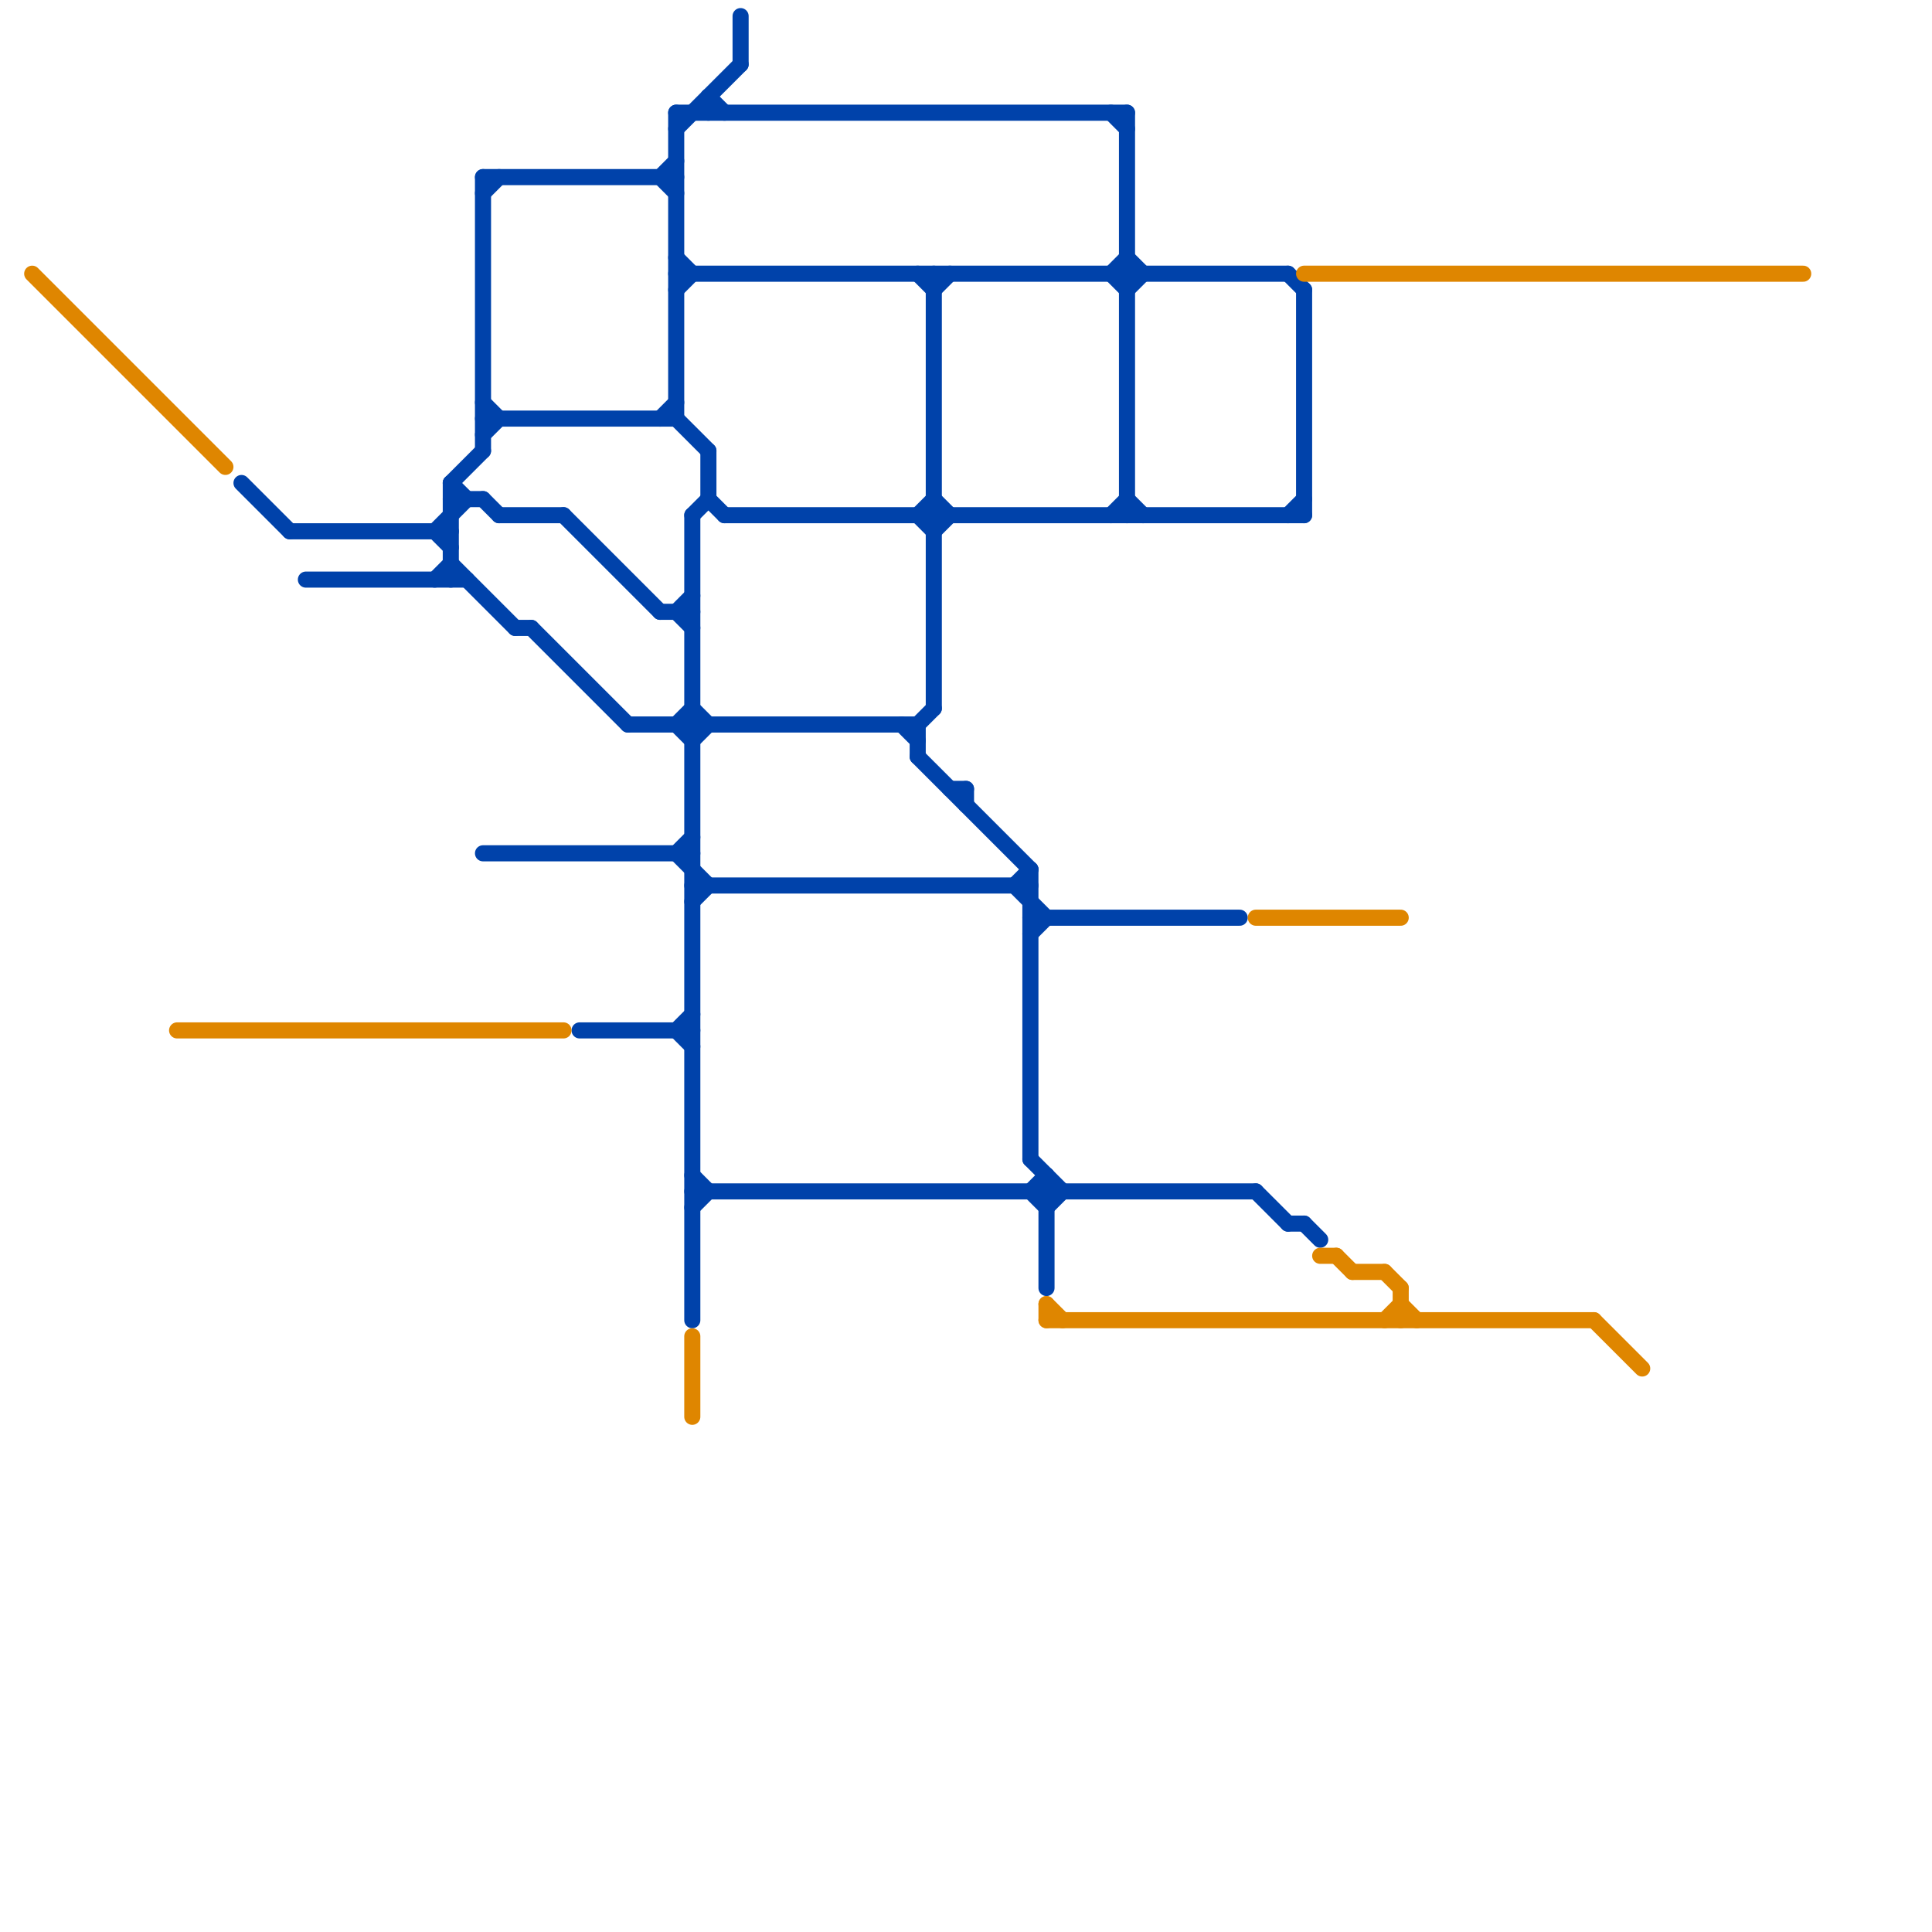 
<svg version="1.1" xmlns="http://www.w3.org/2000/svg" viewBox="0 0 120 120">
<style>text { font: 1px Helvetica; font-weight: 600; white-space: pre; dominant-baseline: central; } line { stroke-width: 1; fill: none; stroke-linecap: round; stroke-linejoin: round; } .c0 { stroke: #0042aa } .c1 { stroke: #df8600 } .w1 { stroke-width: 1; }</style><defs><g id="wm-xf"><circle r="1.2" fill="#000"/><circle r="0.9" fill="#fff"/><circle r="0.6" fill="#000"/><circle r="0.3" fill="#fff"/></g><g id="wm"><circle r="0.6" fill="#000"/><circle r="0.3" fill="#fff"/></g></defs><line class="c0 " x1="30" y1="53" x2="43" y2="53"/><line class="c0 " x1="65" y1="75" x2="66" y2="74"/><line class="c0 " x1="42" y1="17" x2="80" y2="17"/><line class="c0 " x1="42" y1="38" x2="43" y2="39"/><line class="c0 " x1="42" y1="26" x2="44" y2="28"/><line class="c0 " x1="80" y1="17" x2="81" y2="18"/><line class="c0 " x1="28" y1="35" x2="32" y2="39"/><line class="c0 " x1="27" y1="33" x2="29" y2="31"/><line class="c0 " x1="42" y1="53" x2="44" y2="55"/><line class="c0 " x1="57" y1="17" x2="58" y2="18"/><line class="c0 " x1="69" y1="17" x2="70" y2="16"/><line class="c0 " x1="44" y1="28" x2="44" y2="31"/><line class="c0 " x1="59" y1="49" x2="60" y2="49"/><line class="c0 " x1="42" y1="7" x2="70" y2="7"/><line class="c0 " x1="28" y1="30" x2="28" y2="36"/><line class="c0 " x1="27" y1="33" x2="28" y2="34"/><line class="c0 " x1="60" y1="49" x2="60" y2="50"/><line class="c0 " x1="64" y1="54" x2="64" y2="72"/><line class="c0 " x1="43" y1="73" x2="44" y2="74"/><line class="c0 " x1="42" y1="53" x2="43" y2="52"/><line class="c0 " x1="43" y1="46" x2="44" y2="45"/><line class="c0 " x1="43" y1="74" x2="78" y2="74"/><line class="c0 " x1="58" y1="31" x2="59" y2="32"/><line class="c0 " x1="69" y1="17" x2="70" y2="18"/><line class="c0 " x1="28" y1="31" x2="30" y2="31"/><line class="c0 " x1="58" y1="18" x2="59" y2="17"/><line class="c0 " x1="43" y1="32" x2="44" y2="31"/><line class="c0 " x1="44" y1="31" x2="45" y2="32"/><line class="c0 " x1="42" y1="64" x2="43" y2="63"/><line class="c0 " x1="35" y1="32" x2="41" y2="38"/><line class="c0 " x1="28" y1="30" x2="30" y2="28"/><line class="c0 " x1="30" y1="31" x2="31" y2="32"/><line class="c0 " x1="64" y1="57" x2="77" y2="57"/><line class="c0 " x1="42" y1="16" x2="43" y2="17"/><line class="c0 " x1="41" y1="11" x2="42" y2="10"/><line class="c0 " x1="42" y1="64" x2="43" y2="65"/><line class="c0 " x1="80" y1="32" x2="81" y2="31"/><line class="c0 " x1="70" y1="18" x2="71" y2="17"/><line class="c0 " x1="30" y1="12" x2="31" y2="11"/><line class="c0 " x1="46" y1="1" x2="46" y2="4"/><line class="c0 " x1="42" y1="18" x2="43" y2="17"/><line class="c0 " x1="39" y1="45" x2="57" y2="45"/><line class="c0 " x1="30" y1="11" x2="30" y2="28"/><line class="c0 " x1="58" y1="17" x2="58" y2="44"/><line class="c0 " x1="56" y1="45" x2="57" y2="46"/><line class="c0 " x1="28" y1="30" x2="29" y2="31"/><line class="c0 " x1="41" y1="11" x2="42" y2="12"/><line class="c0 " x1="30" y1="11" x2="42" y2="11"/><line class="c0 " x1="44" y1="6" x2="44" y2="7"/><line class="c0 " x1="19" y1="36" x2="29" y2="36"/><line class="c0 " x1="43" y1="55" x2="64" y2="55"/><line class="c0 " x1="64" y1="74" x2="65" y2="73"/><line class="c0 " x1="15" y1="30" x2="18" y2="33"/><line class="c0 " x1="43" y1="56" x2="44" y2="55"/><line class="c0 " x1="80" y1="76" x2="81" y2="76"/><line class="c0 " x1="41" y1="26" x2="42" y2="25"/><line class="c0 " x1="27" y1="36" x2="28" y2="35"/><line class="c0 " x1="69" y1="32" x2="70" y2="31"/><line class="c0 " x1="81" y1="18" x2="81" y2="32"/><line class="c0 " x1="18" y1="33" x2="28" y2="33"/><line class="c0 " x1="70" y1="31" x2="71" y2="32"/><line class="c0 " x1="81" y1="76" x2="82" y2="77"/><line class="c0 " x1="30" y1="27" x2="31" y2="26"/><line class="c0 " x1="44" y1="6" x2="45" y2="7"/><line class="c0 " x1="43" y1="44" x2="44" y2="45"/><line class="c0 " x1="64" y1="74" x2="65" y2="75"/><line class="c0 " x1="65" y1="73" x2="65" y2="80"/><line class="c0 " x1="30" y1="25" x2="31" y2="26"/><line class="c0 " x1="64" y1="72" x2="66" y2="74"/><line class="c0 " x1="57" y1="45" x2="58" y2="44"/><line class="c0 " x1="63" y1="55" x2="64" y2="54"/><line class="c0 " x1="43" y1="75" x2="44" y2="74"/><line class="c0 " x1="70" y1="16" x2="71" y2="17"/><line class="c0 " x1="64" y1="58" x2="65" y2="57"/><line class="c0 " x1="58" y1="33" x2="59" y2="32"/><line class="c0 " x1="42" y1="7" x2="42" y2="26"/><line class="c0 " x1="42" y1="45" x2="43" y2="44"/><line class="c0 " x1="70" y1="7" x2="70" y2="32"/><line class="c0 " x1="57" y1="45" x2="57" y2="47"/><line class="c0 " x1="57" y1="32" x2="58" y2="31"/><line class="c0 " x1="31" y1="32" x2="35" y2="32"/><line class="c0 " x1="45" y1="32" x2="81" y2="32"/><line class="c0 " x1="57" y1="47" x2="64" y2="54"/><line class="c0 " x1="36" y1="64" x2="43" y2="64"/><line class="c0 " x1="42" y1="45" x2="43" y2="46"/><line class="c0 " x1="63" y1="55" x2="65" y2="57"/><line class="c0 " x1="33" y1="39" x2="39" y2="45"/><line class="c0 " x1="57" y1="32" x2="58" y2="33"/><line class="c0 " x1="78" y1="74" x2="80" y2="76"/><line class="c0 " x1="42" y1="8" x2="46" y2="4"/><line class="c0 " x1="41" y1="38" x2="43" y2="38"/><line class="c0 " x1="69" y1="7" x2="70" y2="8"/><line class="c0 " x1="32" y1="39" x2="33" y2="39"/><line class="c0 " x1="30" y1="26" x2="42" y2="26"/><line class="c0 " x1="43" y1="32" x2="43" y2="82"/><line class="c0 " x1="42" y1="38" x2="43" y2="37"/><line class="c1 " x1="86" y1="82" x2="87" y2="81"/><line class="c1 " x1="87" y1="81" x2="88" y2="82"/><line class="c1 " x1="84" y1="79" x2="86" y2="79"/><line class="c1 " x1="65" y1="81" x2="65" y2="82"/><line class="c1 " x1="87" y1="80" x2="87" y2="82"/><line class="c1 " x1="65" y1="81" x2="66" y2="82"/><line class="c1 " x1="78" y1="57" x2="87" y2="57"/><line class="c1 " x1="81" y1="17" x2="112" y2="17"/><line class="c1 " x1="86" y1="79" x2="87" y2="80"/><line class="c1 " x1="65" y1="82" x2="99" y2="82"/><line class="c1 " x1="99" y1="82" x2="102" y2="85"/><line class="c1 " x1="82" y1="78" x2="83" y2="78"/><line class="c1 " x1="11" y1="64" x2="35" y2="64"/><line class="c1 " x1="83" y1="78" x2="84" y2="79"/><line class="c1 " x1="2" y1="17" x2="14" y2="29"/><line class="c1 " x1="43" y1="83" x2="43" y2="88"/>
</svg>
